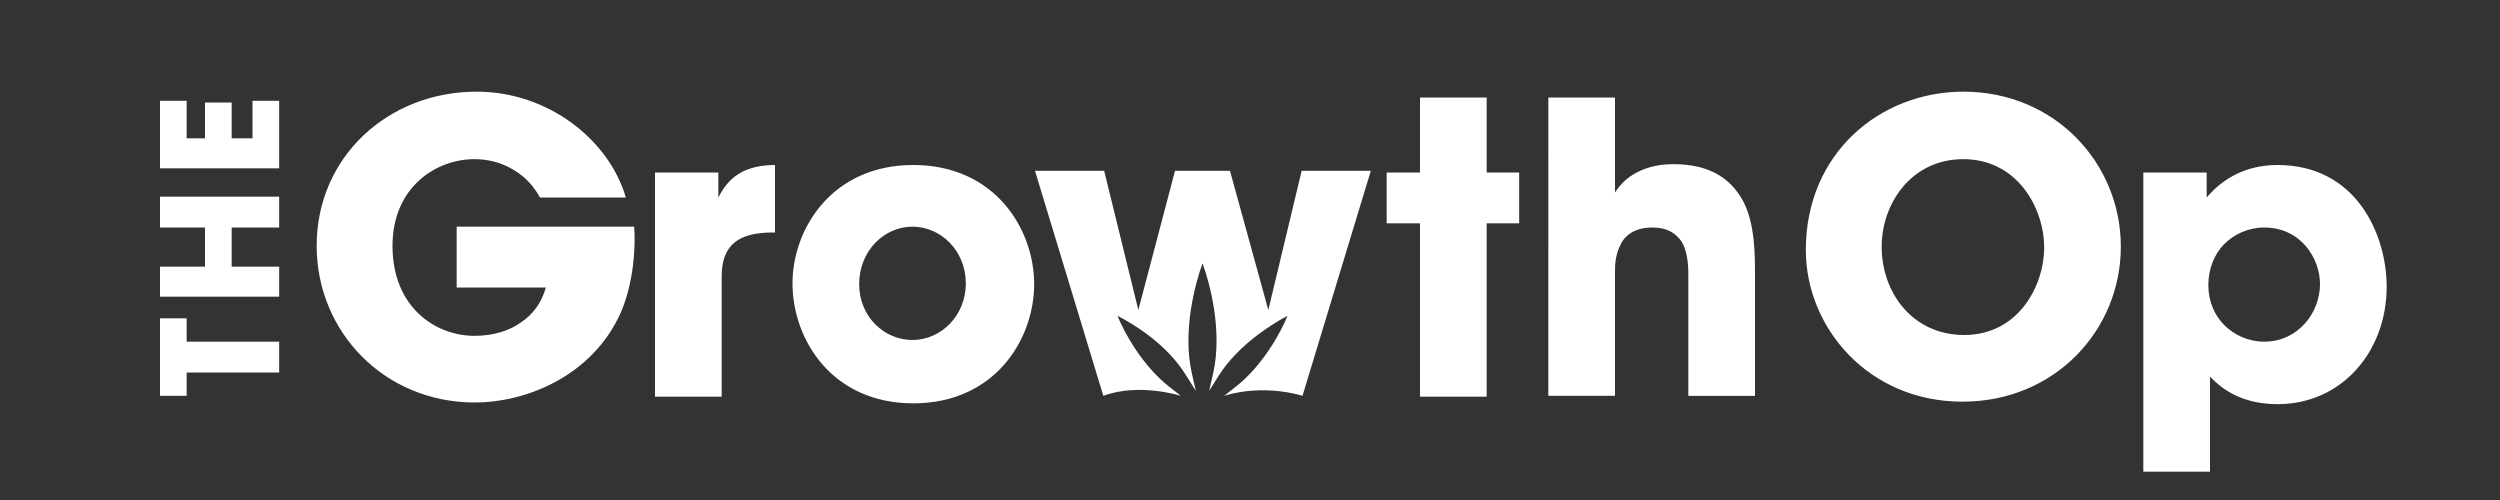 <svg viewBox="30 45 300 60" aria-labelledby="tgoLogo" xmlns="http://www.w3.org/2000/svg"><rect x="30" y="45" width="300" height="60" fill="#333333" stroke="none"/><g fill="#fff"><path d="M52.4 89.7v2.8h-3.2v-9.3h3.2V86h11.1v3.7H52.4zM63.5 80.6H49.2V77h5.4v-4.7h-5.4v-3.7h14.3v3.7h-5.7V77h5.7v3.6zM49.2 65.2v-8.1h3.2v4.5h2.2v-4.3h3.2v4.3h2.5v-4.5h3.2v8.1H49.2zM94.8 68.7c-.5-.9-1.1-1.7-1.9-2.4-1.5-1.3-3.5-2.2-6-2.2-4.5 0-9.8 3.3-9.8 10.4 0 7.5 5.3 10.8 9.8 10.8 2.3 0 4.2-.6 5.6-1.6 1.5-1 2.5-2.4 3-4.2H84.8v-7.3h21.3c.2 2.6-.1 6.8-1.6 10.3C101 90.3 92.9 93.3 87 93.3c-10.9 0-19-8.5-19-18.8C68 63.8 76.6 56 87.2 56c8.6 0 15.9 5.8 17.9 12.7H94.8zM108.6 65.7h7.6v3c.8-1.5 2.2-3.9 6.8-3.9v8.1h-.3c-4.1 0-6.1 1.5-6.1 5.3v14.4h-8V65.7zM125.1 79c0-6.5 4.7-14.2 14.5-14.2s14.5 7.7 14.5 14.3-4.7 14.3-14.5 14.3-14.5-7.7-14.5-14.4zm8 .1c0 3.9 3 6.7 6.4 6.7s6.4-2.9 6.4-6.8-3-6.8-6.4-6.8-6.4 2.9-6.4 6.9zM200.4 71.8h-4v-6.1h4v-9h8v9h3.9v6.1h-3.9v20.8h-8V71.8zM215.8 56.7h8v11.4c1.5-2.4 4.2-3.4 7-3.4 4.1 0 6.5 1.5 8 3.8s1.8 5.5 1.8 9v15h-8V77.9c0-1.5-.2-2.9-.8-3.9-.7-1-1.7-1.7-3.5-1.7-2.2 0-3.4 1-3.9 2.2-.6 1.2-.6 2.5-.6 3.1v14.9h-8V56.7zM246.7 75c0-11.7 9-19 18.9-19 11 0 18.9 8.6 18.9 18.6s-7.9 18.6-19 18.6c-11.3 0-18.8-8.9-18.8-18.2zm9.1-.4c0 5.5 3.7 10.6 9.9 10.6 6.5 0 9.6-5.9 9.6-10.5 0-4.7-3.2-10.6-9.7-10.6-6.3 0-9.8 5.4-9.8 10.5zM287.2 65.7h7.6v3c1.7-2 4.4-3.9 8.5-3.9 9.5 0 13.1 8.4 13.1 14.6 0 7.8-5.4 14.1-13.1 14.1-4.8 0-7.1-2.3-8.1-3.3v11.4h-8V65.7zm21.2 13.4c0-3.1-2.3-6.8-6.7-6.8-1.9 0-3.6.8-4.8 2s-1.9 3-1.9 4.9.7 3.6 1.9 4.8 2.9 2 4.8 2c4.1 0 6.7-3.5 6.7-6.9zM171.7 92.5l-1.4-1.1c-3.2-2.5-5.4-6.5-6.2-8.5 2 1 6 3.5 8.2 7.1l1.2 1.9-.5-2.2c-1.1-5 .4-10.6 1.3-13.1.9 2.4 2.4 8.1 1.3 13.1l-.5 2.2 1.2-1.9c2.3-3.6 6.3-6.1 8.2-7.1-.8 2-3 6-6.2 8.5l-1.4 1.1c4.9-1.5 9.4 0 9.4 0l8.2-27h-8.3l-4 16.7-4.6-16.7H171l-4.4 16.7-4.1-16.7h-8.3l8.2 27c4.3-1.6 9.3 0 9.3 0z"></path></g></svg>
